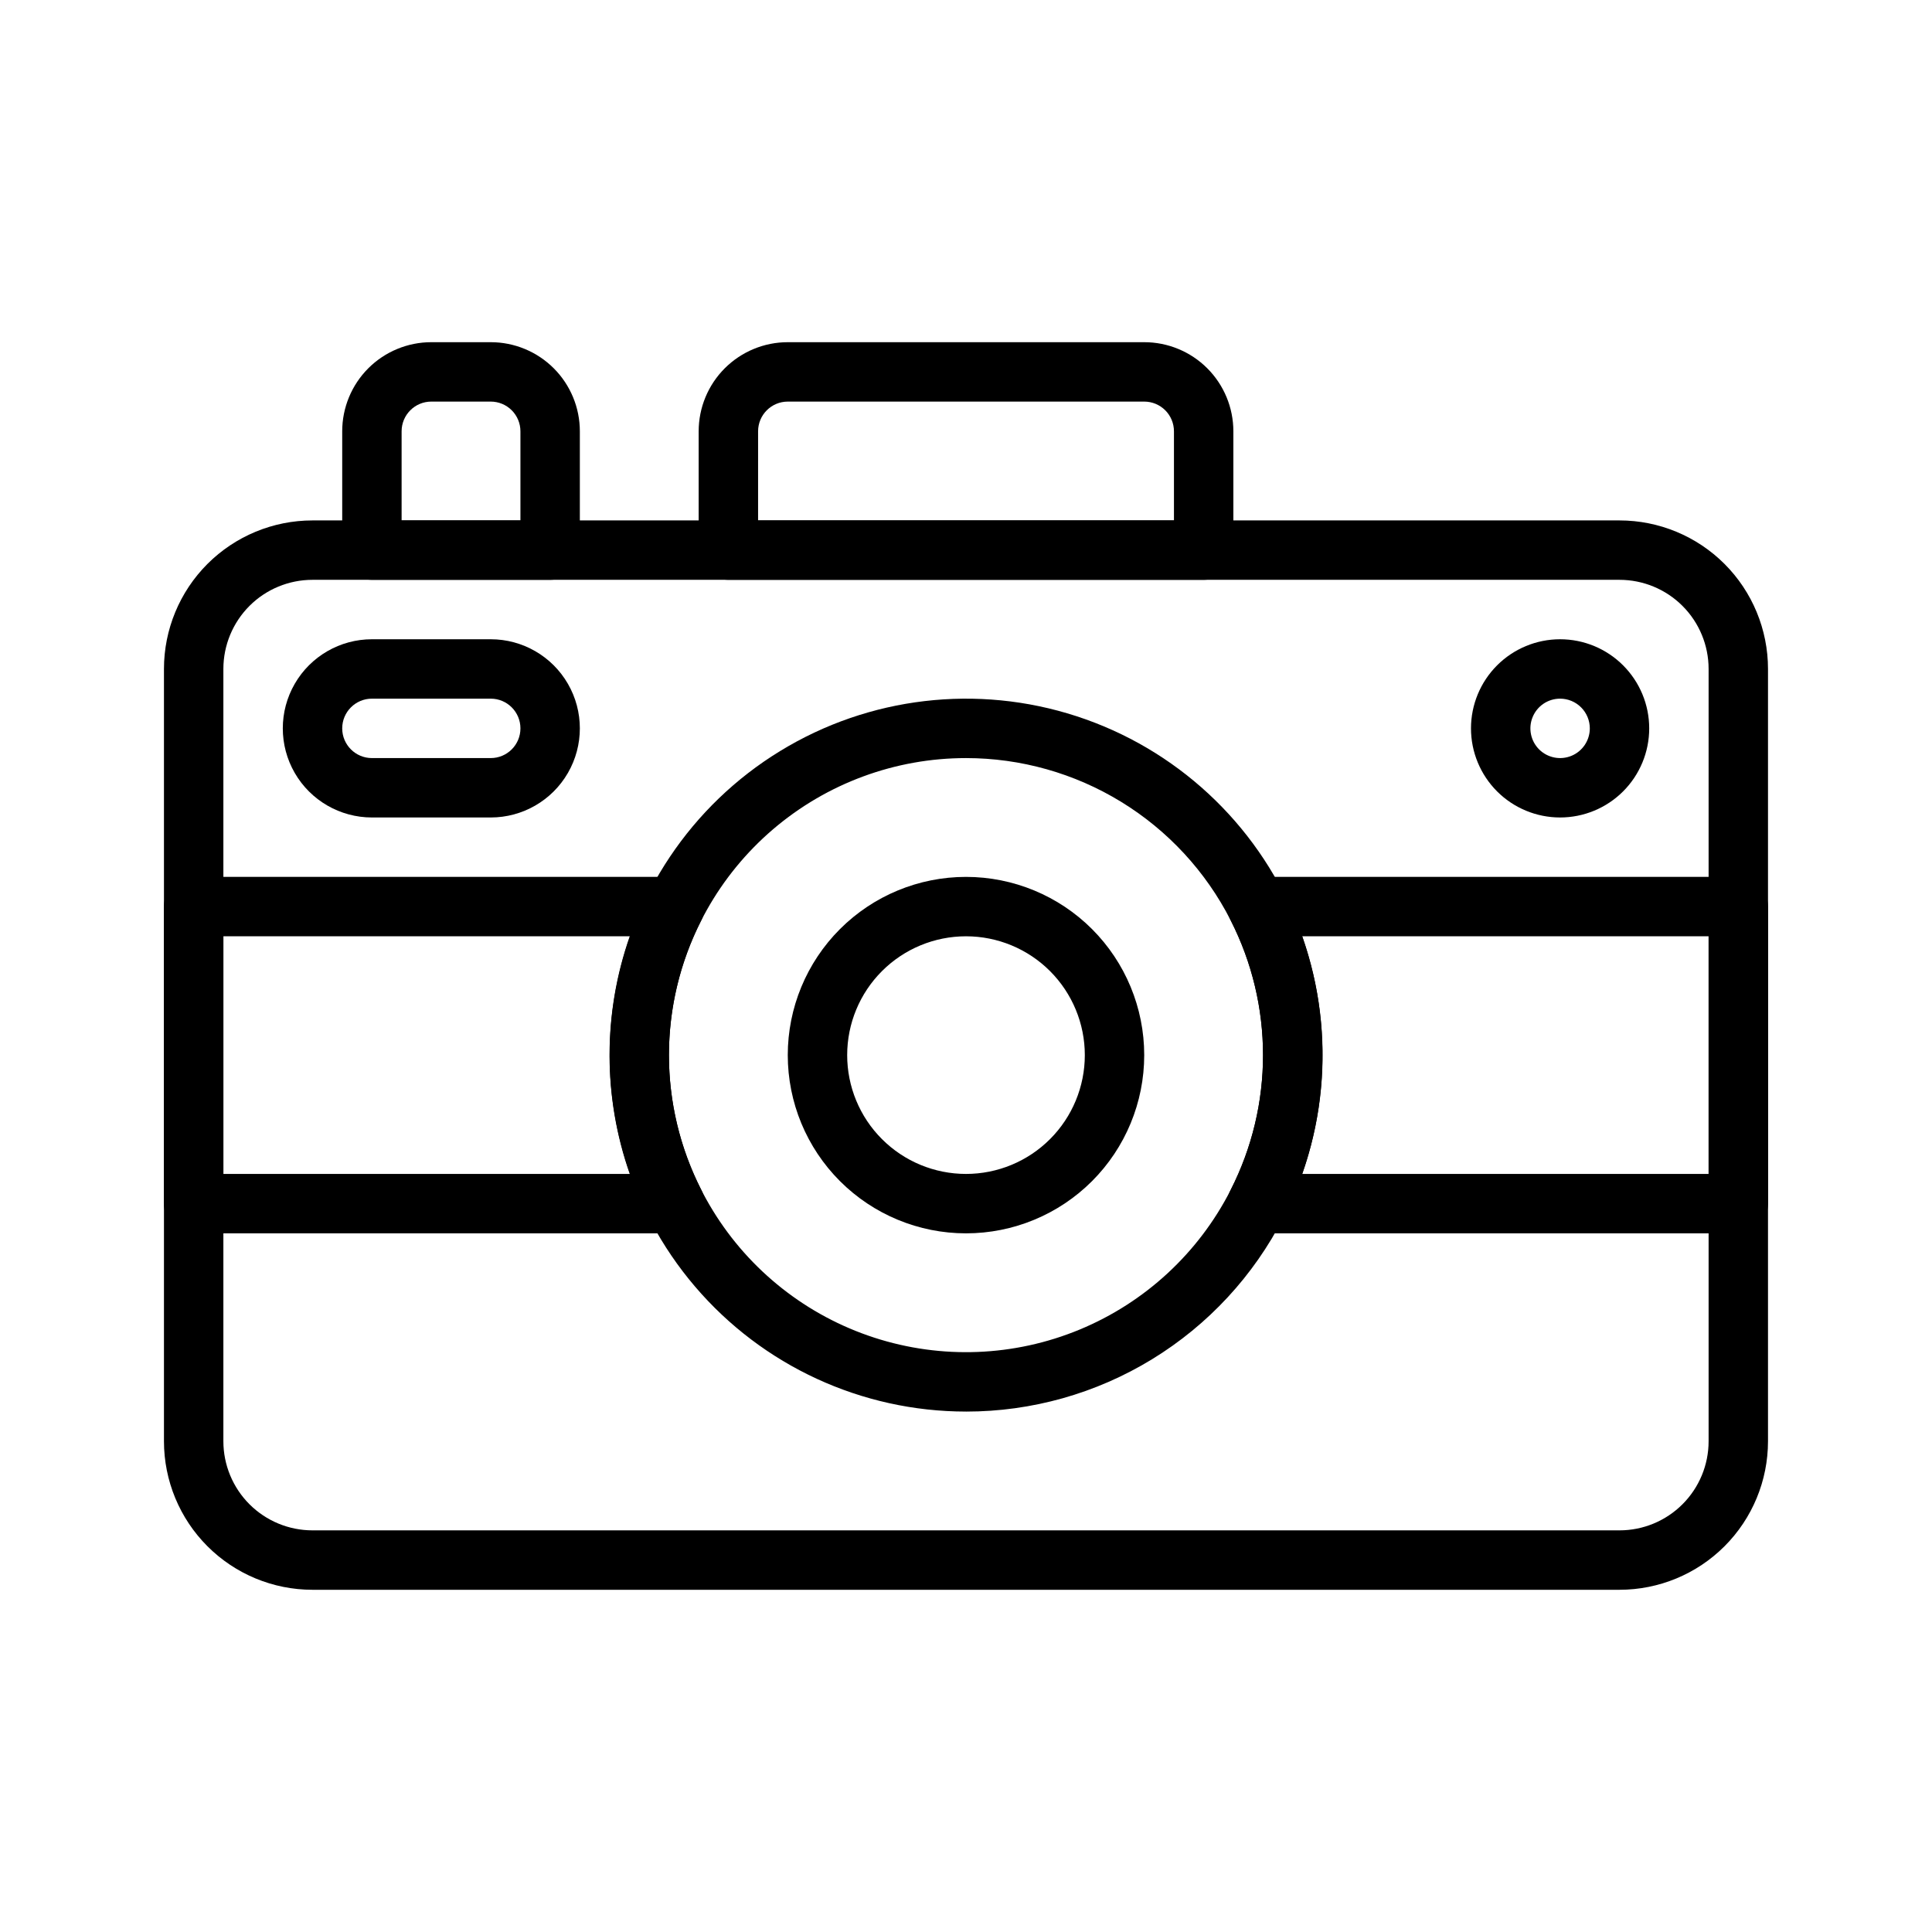 <?xml version="1.0" encoding="UTF-8"?>
<!-- The Best Svg Icon site in the world: iconSvg.co, Visit us! https://iconsvg.co -->
<svg fill="#000000" width="800px" height="800px" version="1.1" viewBox="144 144 512 512" xmlns="http://www.w3.org/2000/svg">
 <g>
  <path d="m573.18 565.31h-346.37c-10.438 0-20.449-4.148-27.832-11.531-7.379-7.379-11.527-17.391-11.527-27.832v-204.67c0-10.438 4.148-20.449 11.527-27.832 7.383-7.379 17.395-11.527 27.832-11.527h346.37c10.438 0 20.449 4.148 27.832 11.527 7.379 7.383 11.527 17.395 11.527 27.832v204.67c0 10.441-4.148 20.453-11.527 27.832-7.383 7.383-17.395 11.531-27.832 11.531zm-346.37-267.65c-6.262 0-12.27 2.484-16.699 6.914-4.426 4.43-6.914 10.438-6.914 16.699v204.67c0 6.266 2.488 12.273 6.914 16.699 4.43 4.43 10.438 6.918 16.699 6.918h346.37c6.262 0 12.27-2.488 16.699-6.918 4.43-4.426 6.918-10.434 6.918-16.699v-204.67c0-6.262-2.488-12.27-6.918-16.699-4.43-4.43-10.438-6.914-16.699-6.914z"/>
  <path d="m400 518.08c-27.641-0.008-53.891-12.121-71.828-33.148-17.941-21.023-25.773-48.852-21.434-76.148 4.34-27.297 20.418-51.324 43.996-65.746 23.574-14.426 52.285-17.801 78.566-9.234 26.277 8.562 47.488 28.207 58.039 53.75 10.551 25.547 9.387 54.434-3.188 79.047-7.922 15.5-19.973 28.512-34.824 37.598-14.848 9.086-31.922 13.891-49.328 13.883zm0-173.18c-18.746 0-36.875 6.688-51.125 18.859-14.254 12.176-23.695 29.031-26.629 47.547-2.93 18.512 0.84 37.465 10.633 53.445 9.793 15.98 24.969 27.945 42.793 33.734 17.824 5.793 37.133 5.035 54.449-2.137s31.508-20.289 40.016-36.988c11.441-22.453 11.441-49.027 0-71.48-6.59-12.934-16.629-23.797-29.008-31.379-12.379-7.586-26.613-11.602-41.129-11.602z"/>
  <path d="m400 470.85c-12.527 0-24.543-4.977-33.398-13.836-8.859-8.855-13.836-20.871-13.836-33.398 0-12.527 4.977-24.539 13.836-33.398 8.855-8.855 20.871-13.832 33.398-13.832 12.523 0 24.539 4.977 33.398 13.832 8.855 8.859 13.832 20.871 13.832 33.398 0 12.527-4.977 24.543-13.832 33.398-8.859 8.859-20.875 13.836-33.398 13.836zm0-78.719v-0.004c-8.352 0-16.363 3.32-22.266 9.223-5.906 5.906-9.223 13.914-9.223 22.266 0 8.352 3.316 16.363 9.223 22.266 5.902 5.906 13.914 9.223 22.266 9.223s16.359-3.316 22.266-9.223c5.902-5.902 9.223-13.914 9.223-22.266 0-8.352-3.32-16.359-9.223-22.266-5.906-5.902-13.914-9.223-22.266-9.223z"/>
  <path d="m462.98 297.66h-125.95c-4.348 0-7.875-3.527-7.875-7.875v-31.488c0-6.262 2.488-12.27 6.918-16.699 4.43-4.426 10.438-6.914 16.699-6.914h94.465c6.262 0 12.27 2.488 16.699 6.914 4.43 4.43 6.918 10.438 6.918 16.699v31.488c0 2.09-0.832 4.09-2.305 5.566-1.477 1.477-3.481 2.309-5.566 2.309zm-118.08-15.746h110.21v-23.617c0-2.086-0.828-4.09-2.305-5.566s-3.477-2.305-5.566-2.305h-94.465c-4.348 0-7.871 3.523-7.871 7.871z"/>
  <path d="m289.79 297.66h-47.23c-4.348 0-7.871-3.527-7.871-7.875v-31.488c0-6.262 2.488-12.27 6.914-16.699 4.43-4.426 10.438-6.914 16.699-6.914h15.746c6.262 0 12.27 2.488 16.699 6.914 4.43 4.43 6.918 10.438 6.918 16.699v31.488c0 2.09-0.832 4.09-2.309 5.566-1.477 1.477-3.477 2.309-5.566 2.309zm-39.359-15.742h31.488v-23.621c0-2.086-0.828-4.09-2.305-5.566-1.477-1.477-3.481-2.305-5.566-2.305h-15.746c-4.348 0-7.871 3.523-7.871 7.871z"/>
  <path d="m322.85 470.85h-127.53c-4.348 0-7.871-3.523-7.871-7.871v-78.723c0-4.348 3.523-7.871 7.871-7.871h127.53c2.754-0.008 5.309 1.426 6.738 3.773 1.434 2.352 1.535 5.277 0.27 7.719-11.441 22.453-11.441 49.027 0 71.48 1.266 2.441 1.164 5.367-0.27 7.715-1.43 2.352-3.984 3.781-6.738 3.777zm-119.65-15.746h107.69c-7.141-20.383-7.141-42.59 0-62.977h-107.69z"/>
  <path d="m604.67 470.85h-127.53c-2.75 0.004-5.305-1.426-6.738-3.777-1.434-2.348-1.535-5.273-0.27-7.715 11.441-22.453 11.441-49.027 0-71.48-1.266-2.441-1.164-5.367 0.27-7.719 1.434-2.348 3.988-3.781 6.738-3.773h127.53c2.086 0 4.09 0.828 5.566 2.305 1.477 1.477 2.305 3.481 2.305 5.566v78.723c0 2.086-0.828 4.09-2.305 5.566-1.477 1.473-3.481 2.305-5.566 2.305zm-115.56-15.746h107.69v-62.977h-107.69c7.141 20.387 7.141 42.594 0 62.977z"/>
  <path d="m557.44 360.64c-6.262 0-12.27-2.488-16.699-6.914-4.426-4.43-6.914-10.438-6.914-16.699 0-6.266 2.488-12.27 6.914-16.699 4.43-4.43 10.438-6.918 16.699-6.918 6.266 0 12.273 2.488 16.699 6.918 4.43 4.43 6.918 10.434 6.918 16.699 0 6.262-2.488 12.27-6.918 16.699-4.426 4.426-10.434 6.914-16.699 6.914zm0-31.488c-3.184 0-6.055 1.918-7.269 4.863-1.219 2.941-0.547 6.324 1.703 8.578 2.254 2.25 5.641 2.922 8.582 1.707 2.941-1.219 4.859-4.09 4.859-7.273 0-2.09-0.832-4.09-2.309-5.566-1.477-1.477-3.477-2.309-5.566-2.309z"/>
  <path d="m274.05 360.64h-31.488c-8.438 0-16.234-4.5-20.453-11.805-4.219-7.309-4.219-16.312 0-23.617 4.219-7.309 12.016-11.809 20.453-11.809h31.488c8.438 0 16.234 4.5 20.453 11.809 4.219 7.305 4.219 16.309 0 23.617-4.219 7.305-12.016 11.805-20.453 11.805zm-31.488-31.488c-4.348 0-7.871 3.527-7.871 7.875 0 4.348 3.523 7.871 7.871 7.871h31.488c4.348 0 7.871-3.523 7.871-7.871 0-4.348-3.523-7.875-7.871-7.875z"/>
 </g>
</svg>
